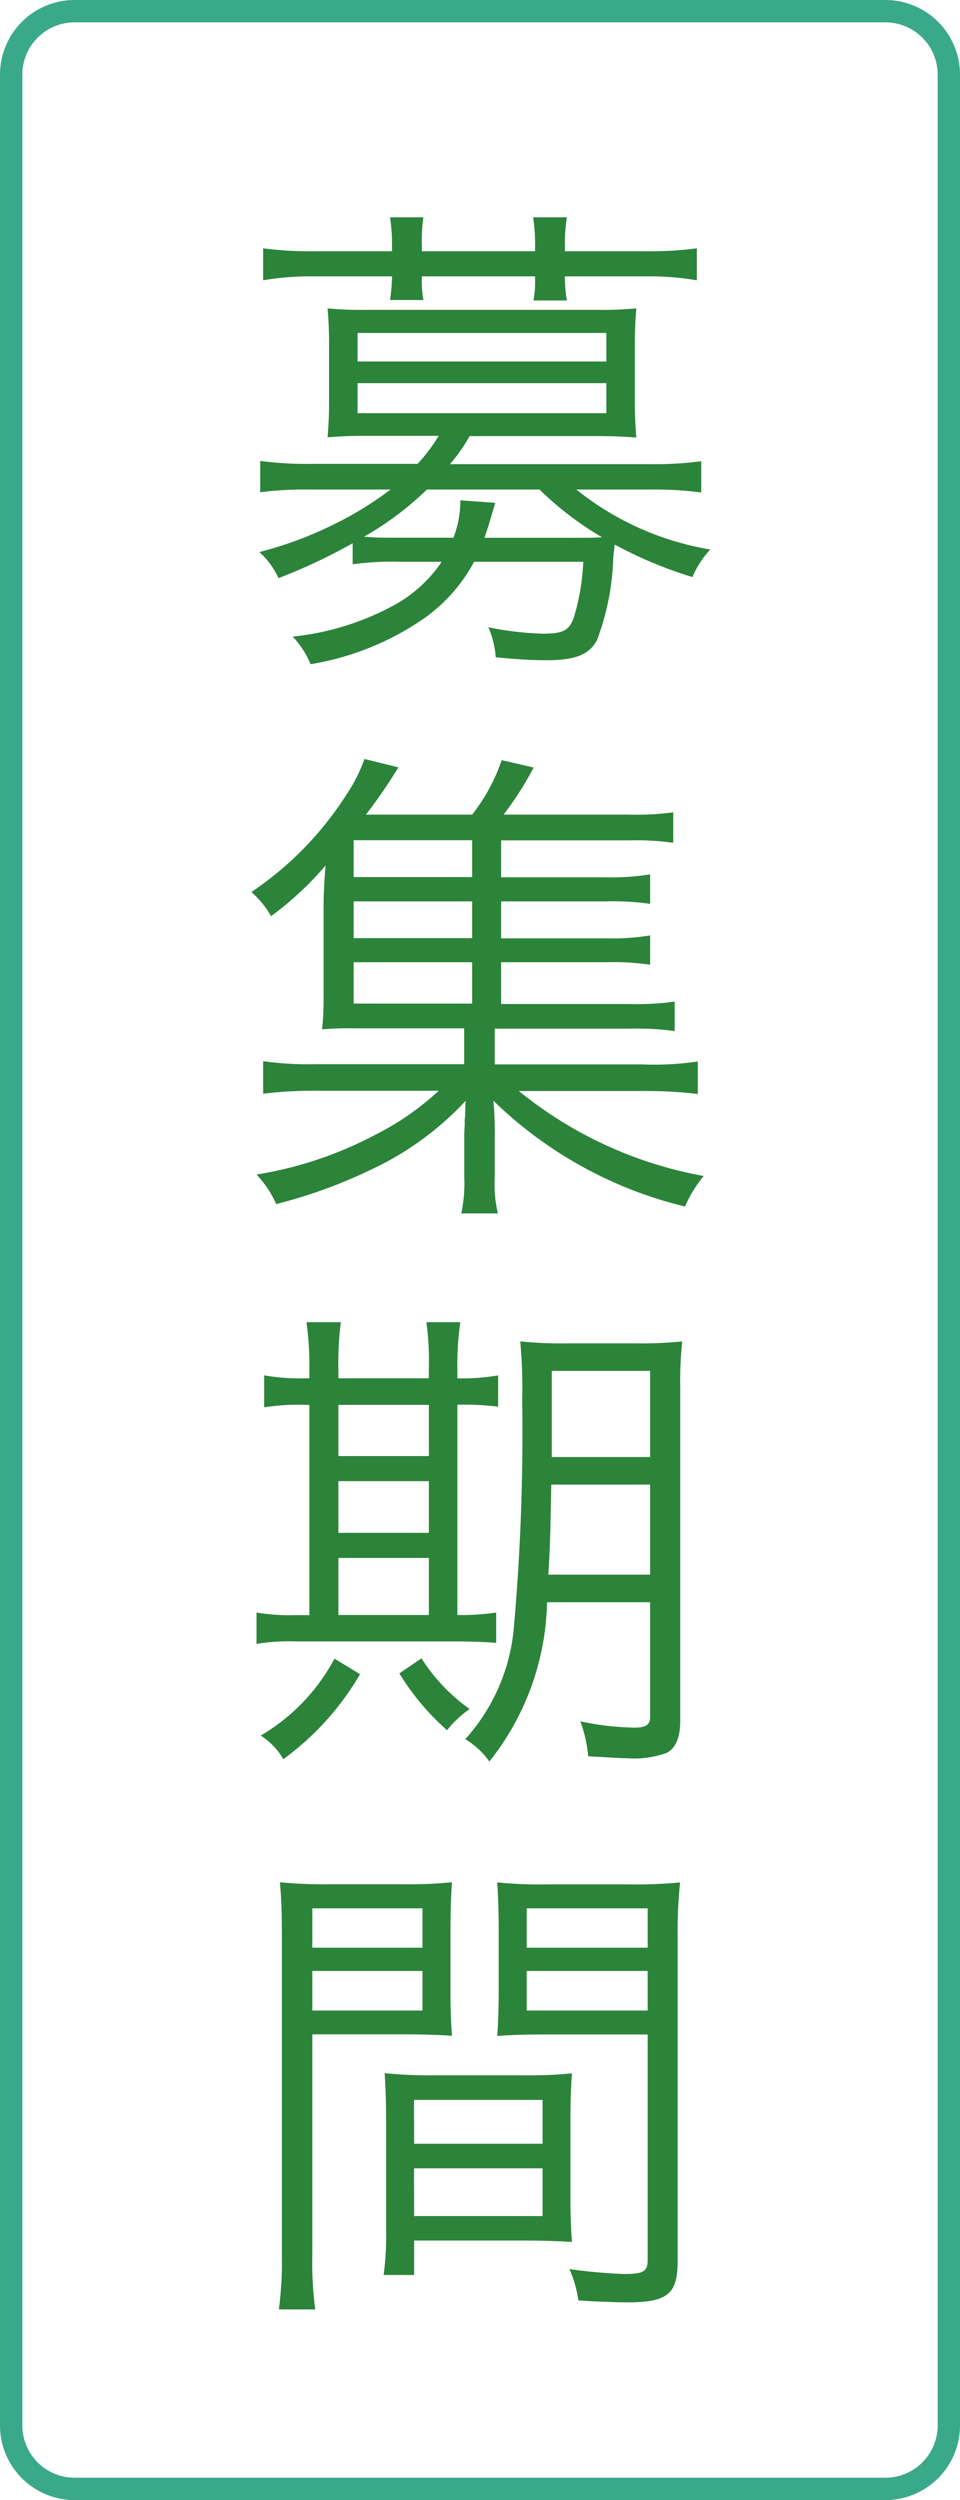 <svg xmlns="http://www.w3.org/2000/svg" width="21.478" height="55.879"><path d="M1.667 0h18.144a1.669 1.669 0 011.667 1.667v52.545a1.669 1.669 0 01-1.667 1.667H1.667A1.669 1.669 0 010 54.212V1.667A1.669 1.669 0 011.667 0zm18.144 55.379a1.168 1.168 0 001.167-1.167V1.667A1.168 1.168 0 0019.811.5H1.667A1.168 1.168 0 00.5 1.667v52.545a1.168 1.168 0 001.167 1.167z" fill="#39a98a"/><path d="M7.89 12.612a6.4 6.4 0 011.067-.055h.924a3.033 3.033 0 01-1.042.957 6.025 6.025 0 01-2.291.715 1.991 1.991 0 01.4.616 6.228 6.228 0 002.391-.924 3.676 3.676 0 001.268-1.364h2.442a4.992 4.992 0 01-.21 1.243c-.1.286-.231.363-.693.363a6.911 6.911 0 01-1.22-.143 2 2 0 01.165.671c.44.044.825.066 1.144.066.638 0 .957-.132 1.122-.451a5.685 5.685 0 00.363-1.815c.011-.165.022-.22.033-.319a9.461 9.461 0 001.738.726 2.156 2.156 0 01.4-.616 6.494 6.494 0 01-2.996-1.34h1.683a7.606 7.606 0 011.111.066v-.7a7.667 7.667 0 01-1.122.066h-4.5a3.749 3.749 0 00.44-.627h2.85c.33 0 .616.011.88.033a8.506 8.506 0 01-.033-.748V7.651c0-.275.011-.506.033-.759a7.611 7.611 0 01-.869.033h-5.17a7.611 7.611 0 01-.869-.033c.022.275.033.506.033.759v1.375c0 .253-.011.462-.033.748.264-.022.539-.033.869-.033h1.617a3.749 3.749 0 01-.473.627h-2.4a7.772 7.772 0 01-1.12-.066v.7a7.928 7.928 0 011.111-.06h1.806a7.9 7.9 0 01-1.342.814 8.456 8.456 0 01-1.595.583 1.785 1.785 0 01.429.583 12.437 12.437 0 001.659-.78zm4.18-1.67a7.262 7.262 0 001.4 1.067c-.22.011-.22.011-.792.011h-1.839l.077-.231.165-.55-.782-.057a2.287 2.287 0 01-.154.836H8.902c-.385 0-.451 0-.759-.022a6.93 6.93 0 001.408-1.054zM8 7.442h5.566v.638H8zm0 1.122h5.566v.671H8zm.77-2.948H7.01a7.987 7.987 0 01-1.122-.066v.715a6.223 6.223 0 011.111-.088H8.77a3.65 3.65 0 01-.044.528h.748a2.3 2.3 0 01-.035-.528h2.53a2.456 2.456 0 01-.033.539h.748a2.891 2.891 0 01-.045-.539h1.84a6.223 6.223 0 011.111.088V5.55a7.987 7.987 0 01-1.122.066h-1.829v-.11a3.759 3.759 0 01.044-.649h-.756a3.926 3.926 0 01.044.649v.11H9.439v-.11a3.731 3.731 0 01.033-.649h-.746a3.79 3.79 0 01.044.638zm2.442 15.891h2.343a5.691 5.691 0 01.99.055v-.655a5.186 5.186 0 01-.99.066h-2.343v-.826h2.343a5.848 5.848 0 01.99.055v-.66a5.186 5.186 0 01-.99.066h-2.343v-.825h2.893a5.654 5.654 0 01.957.055v-.682a6.224 6.224 0 01-1.012.051h-2.783a7.223 7.223 0 00.672-1.052l-.715-.165a4.076 4.076 0 01-.661 1.217H8.187a11.876 11.876 0 00.726-1.056l-.759-.187a3.542 3.542 0 01-.4.792 7.449 7.449 0 01-2.13 2.182 2.059 2.059 0 01.44.539 7.185 7.185 0 001.221-1.133 10.98 10.98 0 00-.046 1.078v1.848a6.4 6.4 0 01-.033.737 6.887 6.887 0 01.759-.022h2.42v.8H7.098a7.5 7.5 0 01-1.21-.066v.726a9.646 9.646 0 011.21-.066h2.717a6.106 6.106 0 01-1.408.979 8.59 8.59 0 01-2.668.894 2.308 2.308 0 01.44.66 11.161 11.161 0 002.1-.759 6.828 6.828 0 002.141-1.551 2.594 2.594 0 00-.011.319 1.02 1.02 0 00-.011.22c-.011.121-.011.22-.011.3v.866a3.308 3.308 0 01-.066.814h.818a2.906 2.906 0 01-.07-.825v-.858a7.864 7.864 0 00-.03-.836 9.253 9.253 0 004.287 2.365 2.778 2.778 0 01.418-.682 9.136 9.136 0 01-4.136-1.9h2.772a10.023 10.023 0 011.232.066v-.726a6.658 6.658 0 01-1.232.066h-3.311v-.8h3.025a6.157 6.157 0 011 .055v-.66a6.142 6.142 0 01-1.012.055h-2.87zm-.649 0v.924H7.912v-.924zm0-.539H7.912v-.821h2.651zm0-1.364H7.912v-.825h2.651zm3.982 16.207v2.561c0 .176-.088.242-.352.242a6.072 6.072 0 01-1.21-.142 2.95 2.95 0 01.176.782c.594.033.715.044.869.044a2.139 2.139 0 00.891-.121c.2-.11.3-.341.3-.715v-7.414a8.723 8.723 0 01.044-1.067 8.546 8.546 0 01-1.045.044h-1.521a8.867 8.867 0 01-1.058-.044 11.122 11.122 0 01.044 1.3 49.5 49.5 0 01-.187 5.1 4.267 4.267 0 01-1.087 2.491 1.75 1.75 0 01.539.5 5.9 5.9 0 001.291-3.561zm0-2.629v2.013h-2.277c.044-.7.044-.935.066-2.013zm0-.616h-2.2v-1.925h2.2zm-7.623-1.76h-.066a4.623 4.623 0 01-.946-.066v.715a4.99 4.99 0 01.946-.055h.066v4.7h-.308a4.49 4.49 0 01-.875-.058v.7a4.618 4.618 0 01.891-.055h3.471c.429 0 .748.011 1 .033v-.678a5.413 5.413 0 01-.869.055v-4.7a6.1 6.1 0 01.913.044v-.7a4.692 4.692 0 01-.913.066v-.2a6.611 6.611 0 01.067-1.055h-.76a6.346 6.346 0 01.055 1.045v.209H7.571v-.2a7.1 7.1 0 01.055-1.054h-.77a6.947 6.947 0 01.066 1.045zm.649 5.291v-1.276h2.024v1.276zm0-1.837v-1.155h2.024v1.155zm0-1.716V31.4h2.024v1.144zm-.088 4.528a4.381 4.381 0 01-1.65 1.72 1.538 1.538 0 01.506.528 6.247 6.247 0 001.716-1.9zm1.452.33a5.573 5.573 0 001.067 1.27 2.272 2.272 0 01.506-.473 4.063 4.063 0 01-1.078-1.134zm-1.947 8.067h2.013c.44 0 .814.011 1.111.033a12.608 12.608 0 01-.033-1.023v-1.364c0-.407.011-.737.033-1.045a9.652 9.652 0 01-1.122.044H7.417a10.182 10.182 0 01-1.155-.044c.033.352.044.671.044 1.21v7.106a8.222 8.222 0 01-.067 1.232h.814a7.925 7.925 0 01-.065-1.232zm0-2.816h2.464v.88H6.988zm0 1.4h2.464v.884H6.988zm8.173-.77a10.408 10.408 0 01.055-1.21 10.182 10.182 0 01-1.155.044h-1.815a9.531 9.531 0 01-1.122-.044c.022.33.033.66.033 1.045v1.364c0 .407-.011.737-.033 1.023.3-.022.649-.033 1.111-.033h2.255v5.035c0 .264-.088.319-.539.319a11.962 11.962 0 01-1.212-.11 2.525 2.525 0 01.2.7c.275.022.869.044 1.1.044.891 0 1.122-.187 1.122-.913zm-3.377-.63h2.706v.88h-2.706zm0 1.4h2.706v.884h-2.706zm.979 3.322c0-.44.011-.726.033-1.034a9.745 9.745 0 01-1.089.044H9.694a9.871 9.871 0 01-1.089-.048c.022.319.033.638.033 1.034v2.442a6.785 6.785 0 01-.055 1.035h.682v-.77h2.409c.451 0 .814.011 1.122.033a12.568 12.568 0 01-.033-1zm-3.5-.44h2.876v.979H9.265zm0 1.529h2.876v1.067H9.265z" fill="#2b8439"/></svg>